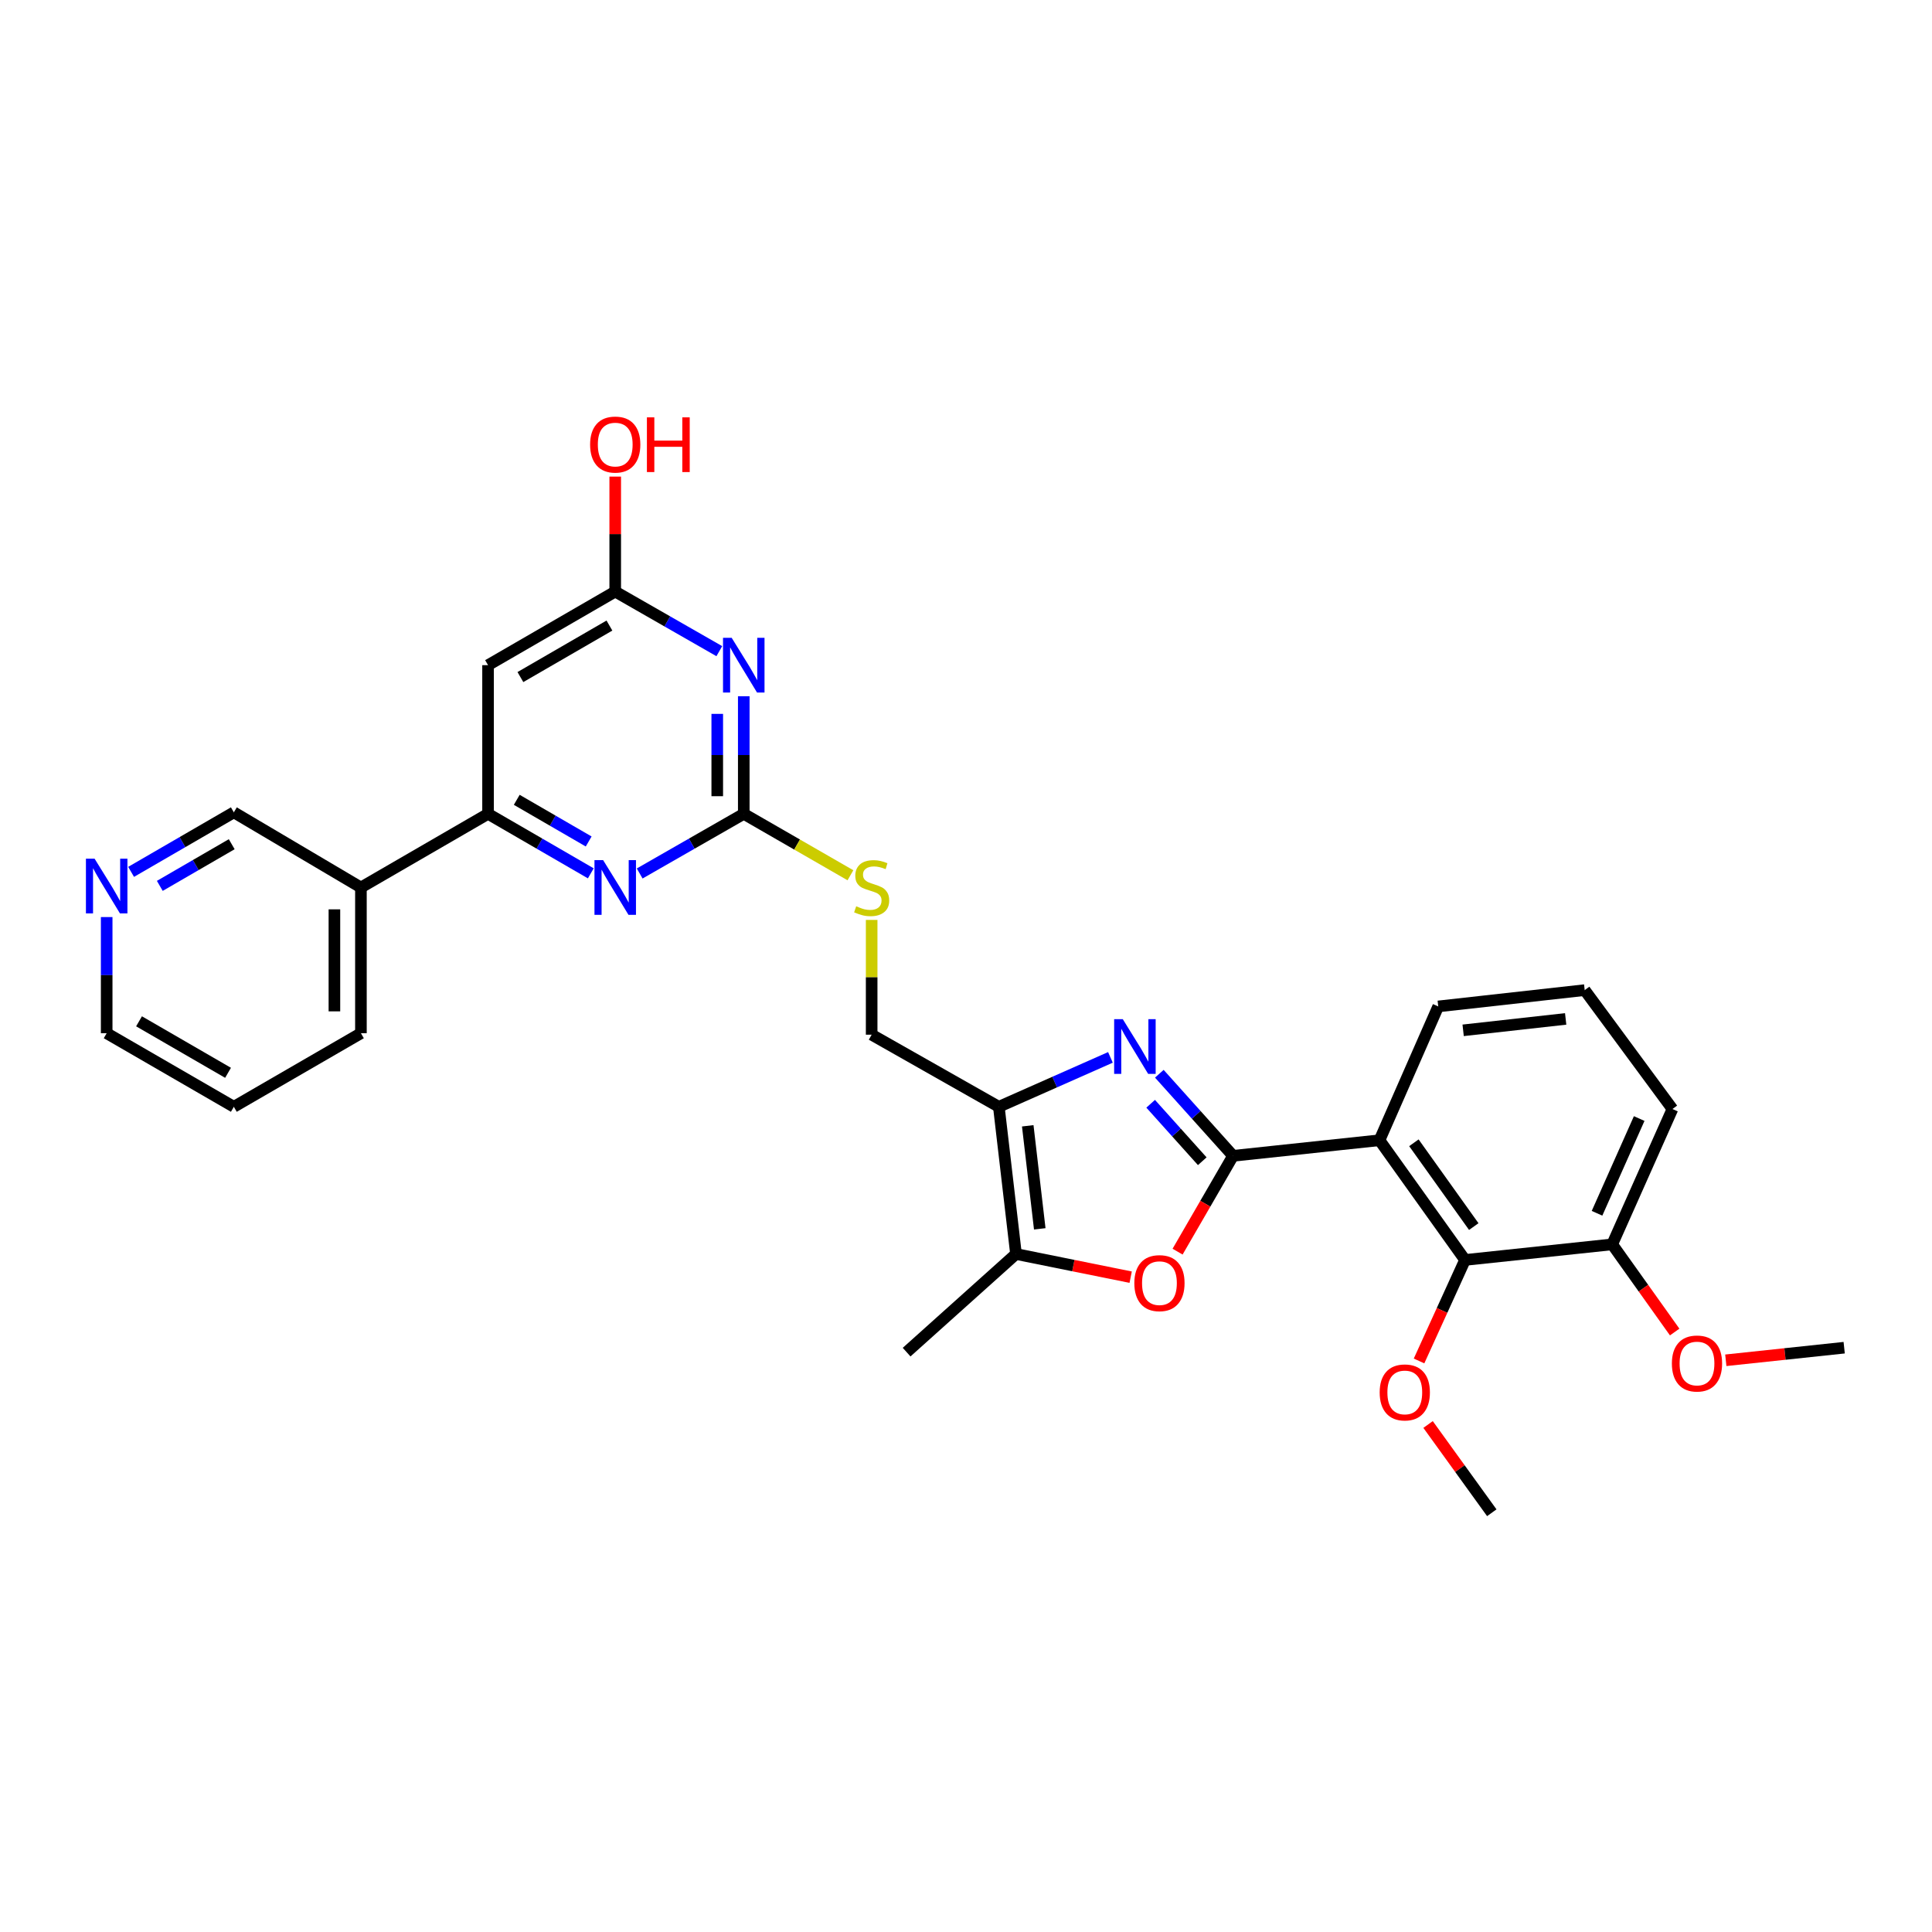 <?xml version='1.0' encoding='iso-8859-1'?>
<svg version='1.1' baseProfile='full'
              xmlns='http://www.w3.org/2000/svg'
                      xmlns:rdkit='http://www.rdkit.org/xml'
                      xmlns:xlink='http://www.w3.org/1999/xlink'
                  xml:space='preserve'
width='1000px' height='1000px' viewBox='0 0 1000 1000'>
<!-- END OF HEADER -->
<rect style='opacity:1.0;fill:#FFFFFF;stroke:none' width='1000' height='1000' x='0' y='0'> </rect>
<path class='bond-0' d='M 638.223,598.254 L 619.144,577.011' style='fill:none;fill-rule:evenodd;stroke:#000000;stroke-width:6px;stroke-linecap:butt;stroke-linejoin:miter;stroke-opacity:1' />
<path class='bond-0' d='M 619.144,577.011 L 600.066,555.767' style='fill:none;fill-rule:evenodd;stroke:#0000FF;stroke-width:6px;stroke-linecap:butt;stroke-linejoin:miter;stroke-opacity:1' />
<path class='bond-0' d='M 622.29,601.051 L 608.934,586.18' style='fill:none;fill-rule:evenodd;stroke:#000000;stroke-width:6px;stroke-linecap:butt;stroke-linejoin:miter;stroke-opacity:1' />
<path class='bond-0' d='M 608.934,586.18 L 595.579,571.31' style='fill:none;fill-rule:evenodd;stroke:#0000FF;stroke-width:6px;stroke-linecap:butt;stroke-linejoin:miter;stroke-opacity:1' />
<path class='bond-1' d='M 638.223,598.254 L 714.02,590.188' style='fill:none;fill-rule:evenodd;stroke:#000000;stroke-width:6px;stroke-linecap:butt;stroke-linejoin:miter;stroke-opacity:1' />
<path class='bond-3' d='M 638.223,598.254 L 623.869,623.052' style='fill:none;fill-rule:evenodd;stroke:#000000;stroke-width:6px;stroke-linecap:butt;stroke-linejoin:miter;stroke-opacity:1' />
<path class='bond-3' d='M 623.869,623.052 L 609.516,647.85' style='fill:none;fill-rule:evenodd;stroke:#FF0000;stroke-width:6px;stroke-linecap:butt;stroke-linejoin:miter;stroke-opacity:1' />
<path class='bond-2' d='M 574.759,547.3 L 545.878,560.087' style='fill:none;fill-rule:evenodd;stroke:#0000FF;stroke-width:6px;stroke-linecap:butt;stroke-linejoin:miter;stroke-opacity:1' />
<path class='bond-2' d='M 545.878,560.087 L 516.996,572.874' style='fill:none;fill-rule:evenodd;stroke:#000000;stroke-width:6px;stroke-linecap:butt;stroke-linejoin:miter;stroke-opacity:1' />
<path class='bond-9' d='M 714.02,590.188 L 758.299,652.147' style='fill:none;fill-rule:evenodd;stroke:#000000;stroke-width:6px;stroke-linecap:butt;stroke-linejoin:miter;stroke-opacity:1' />
<path class='bond-9' d='M 731.826,591.503 L 762.822,634.874' style='fill:none;fill-rule:evenodd;stroke:#000000;stroke-width:6px;stroke-linecap:butt;stroke-linejoin:miter;stroke-opacity:1' />
<path class='bond-18' d='M 714.02,590.188 L 744.431,520.925' style='fill:none;fill-rule:evenodd;stroke:#000000;stroke-width:6px;stroke-linecap:butt;stroke-linejoin:miter;stroke-opacity:1' />
<path class='bond-14' d='M 516.996,572.874 L 451.171,535.555' style='fill:none;fill-rule:evenodd;stroke:#000000;stroke-width:6px;stroke-linecap:butt;stroke-linejoin:miter;stroke-opacity:1' />
<path class='bond-30' d='M 516.996,572.874 L 525.877,649.067' style='fill:none;fill-rule:evenodd;stroke:#000000;stroke-width:6px;stroke-linecap:butt;stroke-linejoin:miter;stroke-opacity:1' />
<path class='bond-30' d='M 531.959,582.714 L 538.176,636.049' style='fill:none;fill-rule:evenodd;stroke:#000000;stroke-width:6px;stroke-linecap:butt;stroke-linejoin:miter;stroke-opacity:1' />
<path class='bond-6' d='M 585.233,661.061 L 555.555,655.064' style='fill:none;fill-rule:evenodd;stroke:#FF0000;stroke-width:6px;stroke-linecap:butt;stroke-linejoin:miter;stroke-opacity:1' />
<path class='bond-6' d='M 555.555,655.064 L 525.877,649.067' style='fill:none;fill-rule:evenodd;stroke:#000000;stroke-width:6px;stroke-linecap:butt;stroke-linejoin:miter;stroke-opacity:1' />
<path class='bond-4' d='M 384.973,360.371 L 384.973,390.807' style='fill:none;fill-rule:evenodd;stroke:#0000FF;stroke-width:6px;stroke-linecap:butt;stroke-linejoin:miter;stroke-opacity:1' />
<path class='bond-4' d='M 384.973,390.807 L 384.973,421.243' style='fill:none;fill-rule:evenodd;stroke:#000000;stroke-width:6px;stroke-linecap:butt;stroke-linejoin:miter;stroke-opacity:1' />
<path class='bond-4' d='M 371.25,369.502 L 371.25,390.807' style='fill:none;fill-rule:evenodd;stroke:#0000FF;stroke-width:6px;stroke-linecap:butt;stroke-linejoin:miter;stroke-opacity:1' />
<path class='bond-4' d='M 371.25,390.807 L 371.25,412.112' style='fill:none;fill-rule:evenodd;stroke:#000000;stroke-width:6px;stroke-linecap:butt;stroke-linejoin:miter;stroke-opacity:1' />
<path class='bond-11' d='M 372.316,337.042 L 345.378,321.62' style='fill:none;fill-rule:evenodd;stroke:#0000FF;stroke-width:6px;stroke-linecap:butt;stroke-linejoin:miter;stroke-opacity:1' />
<path class='bond-11' d='M 345.378,321.62 L 318.439,306.198' style='fill:none;fill-rule:evenodd;stroke:#000000;stroke-width:6px;stroke-linecap:butt;stroke-linejoin:miter;stroke-opacity:1' />
<path class='bond-5' d='M 384.973,421.243 L 412.577,437.138' style='fill:none;fill-rule:evenodd;stroke:#000000;stroke-width:6px;stroke-linecap:butt;stroke-linejoin:miter;stroke-opacity:1' />
<path class='bond-5' d='M 412.577,437.138 L 440.181,453.034' style='fill:none;fill-rule:evenodd;stroke:#CCCC00;stroke-width:6px;stroke-linecap:butt;stroke-linejoin:miter;stroke-opacity:1' />
<path class='bond-7' d='M 384.973,421.243 L 358.035,436.677' style='fill:none;fill-rule:evenodd;stroke:#000000;stroke-width:6px;stroke-linecap:butt;stroke-linejoin:miter;stroke-opacity:1' />
<path class='bond-7' d='M 358.035,436.677 L 331.096,452.111' style='fill:none;fill-rule:evenodd;stroke:#0000FF;stroke-width:6px;stroke-linecap:butt;stroke-linejoin:miter;stroke-opacity:1' />
<path class='bond-22' d='M 525.877,649.067 L 469.262,699.865' style='fill:none;fill-rule:evenodd;stroke:#000000;stroke-width:6px;stroke-linecap:butt;stroke-linejoin:miter;stroke-opacity:1' />
<path class='bond-8' d='M 305.798,452.041 L 279.206,436.642' style='fill:none;fill-rule:evenodd;stroke:#0000FF;stroke-width:6px;stroke-linecap:butt;stroke-linejoin:miter;stroke-opacity:1' />
<path class='bond-8' d='M 279.206,436.642 L 252.615,421.243' style='fill:none;fill-rule:evenodd;stroke:#000000;stroke-width:6px;stroke-linecap:butt;stroke-linejoin:miter;stroke-opacity:1' />
<path class='bond-8' d='M 304.697,435.546 L 286.083,424.767' style='fill:none;fill-rule:evenodd;stroke:#0000FF;stroke-width:6px;stroke-linecap:butt;stroke-linejoin:miter;stroke-opacity:1' />
<path class='bond-8' d='M 286.083,424.767 L 267.469,413.987' style='fill:none;fill-rule:evenodd;stroke:#000000;stroke-width:6px;stroke-linecap:butt;stroke-linejoin:miter;stroke-opacity:1' />
<path class='bond-10' d='M 252.615,421.243 L 252.615,344.287' style='fill:none;fill-rule:evenodd;stroke:#000000;stroke-width:6px;stroke-linecap:butt;stroke-linejoin:miter;stroke-opacity:1' />
<path class='bond-13' d='M 252.615,421.243 L 186.813,459.362' style='fill:none;fill-rule:evenodd;stroke:#000000;stroke-width:6px;stroke-linecap:butt;stroke-linejoin:miter;stroke-opacity:1' />
<path class='bond-15' d='M 758.299,652.147 L 834.477,644.081' style='fill:none;fill-rule:evenodd;stroke:#000000;stroke-width:6px;stroke-linecap:butt;stroke-linejoin:miter;stroke-opacity:1' />
<path class='bond-17' d='M 758.299,652.147 L 746.397,678.289' style='fill:none;fill-rule:evenodd;stroke:#000000;stroke-width:6px;stroke-linecap:butt;stroke-linejoin:miter;stroke-opacity:1' />
<path class='bond-17' d='M 746.397,678.289 L 734.494,704.431' style='fill:none;fill-rule:evenodd;stroke:#FF0000;stroke-width:6px;stroke-linecap:butt;stroke-linejoin:miter;stroke-opacity:1' />
<path class='bond-32' d='M 252.615,344.287 L 318.439,306.198' style='fill:none;fill-rule:evenodd;stroke:#000000;stroke-width:6px;stroke-linecap:butt;stroke-linejoin:miter;stroke-opacity:1' />
<path class='bond-32' d='M 269.361,350.452 L 315.439,323.79' style='fill:none;fill-rule:evenodd;stroke:#000000;stroke-width:6px;stroke-linecap:butt;stroke-linejoin:miter;stroke-opacity:1' />
<path class='bond-19' d='M 318.439,306.198 L 318.439,276.442' style='fill:none;fill-rule:evenodd;stroke:#000000;stroke-width:6px;stroke-linecap:butt;stroke-linejoin:miter;stroke-opacity:1' />
<path class='bond-19' d='M 318.439,276.442 L 318.439,246.685' style='fill:none;fill-rule:evenodd;stroke:#FF0000;stroke-width:6px;stroke-linecap:butt;stroke-linejoin:miter;stroke-opacity:1' />
<path class='bond-12' d='M 451.171,476.147 L 451.171,505.851' style='fill:none;fill-rule:evenodd;stroke:#CCCC00;stroke-width:6px;stroke-linecap:butt;stroke-linejoin:miter;stroke-opacity:1' />
<path class='bond-12' d='M 451.171,505.851 L 451.171,535.555' style='fill:none;fill-rule:evenodd;stroke:#000000;stroke-width:6px;stroke-linecap:butt;stroke-linejoin:miter;stroke-opacity:1' />
<path class='bond-20' d='M 186.813,459.362 L 121.034,420.465' style='fill:none;fill-rule:evenodd;stroke:#000000;stroke-width:6px;stroke-linecap:butt;stroke-linejoin:miter;stroke-opacity:1' />
<path class='bond-24' d='M 186.813,459.362 L 186.813,534.793' style='fill:none;fill-rule:evenodd;stroke:#000000;stroke-width:6px;stroke-linecap:butt;stroke-linejoin:miter;stroke-opacity:1' />
<path class='bond-24' d='M 173.09,470.677 L 173.09,523.478' style='fill:none;fill-rule:evenodd;stroke:#000000;stroke-width:6px;stroke-linecap:butt;stroke-linejoin:miter;stroke-opacity:1' />
<path class='bond-21' d='M 834.477,644.081 L 850.643,666.769' style='fill:none;fill-rule:evenodd;stroke:#000000;stroke-width:6px;stroke-linecap:butt;stroke-linejoin:miter;stroke-opacity:1' />
<path class='bond-21' d='M 850.643,666.769 L 866.809,689.456' style='fill:none;fill-rule:evenodd;stroke:#FF0000;stroke-width:6px;stroke-linecap:butt;stroke-linejoin:miter;stroke-opacity:1' />
<path class='bond-31' d='M 834.477,644.081 L 865.659,574.025' style='fill:none;fill-rule:evenodd;stroke:#000000;stroke-width:6px;stroke-linecap:butt;stroke-linejoin:miter;stroke-opacity:1' />
<path class='bond-31' d='M 826.617,627.993 L 848.444,578.954' style='fill:none;fill-rule:evenodd;stroke:#000000;stroke-width:6px;stroke-linecap:butt;stroke-linejoin:miter;stroke-opacity:1' />
<path class='bond-16' d='M 67.859,451.281 L 94.446,435.873' style='fill:none;fill-rule:evenodd;stroke:#0000FF;stroke-width:6px;stroke-linecap:butt;stroke-linejoin:miter;stroke-opacity:1' />
<path class='bond-16' d='M 94.446,435.873 L 121.034,420.465' style='fill:none;fill-rule:evenodd;stroke:#000000;stroke-width:6px;stroke-linecap:butt;stroke-linejoin:miter;stroke-opacity:1' />
<path class='bond-16' d='M 82.716,458.532 L 101.327,447.747' style='fill:none;fill-rule:evenodd;stroke:#0000FF;stroke-width:6px;stroke-linecap:butt;stroke-linejoin:miter;stroke-opacity:1' />
<path class='bond-16' d='M 101.327,447.747 L 119.939,436.961' style='fill:none;fill-rule:evenodd;stroke:#000000;stroke-width:6px;stroke-linecap:butt;stroke-linejoin:miter;stroke-opacity:1' />
<path class='bond-33' d='M 55.217,474.672 L 55.217,504.733' style='fill:none;fill-rule:evenodd;stroke:#0000FF;stroke-width:6px;stroke-linecap:butt;stroke-linejoin:miter;stroke-opacity:1' />
<path class='bond-33' d='M 55.217,504.733 L 55.217,534.793' style='fill:none;fill-rule:evenodd;stroke:#000000;stroke-width:6px;stroke-linecap:butt;stroke-linejoin:miter;stroke-opacity:1' />
<path class='bond-27' d='M 739.165,737.316 L 755.658,760.156' style='fill:none;fill-rule:evenodd;stroke:#FF0000;stroke-width:6px;stroke-linecap:butt;stroke-linejoin:miter;stroke-opacity:1' />
<path class='bond-27' d='M 755.658,760.156 L 772.152,782.996' style='fill:none;fill-rule:evenodd;stroke:#000000;stroke-width:6px;stroke-linecap:butt;stroke-linejoin:miter;stroke-opacity:1' />
<path class='bond-23' d='M 744.431,520.925 L 820.236,512.478' style='fill:none;fill-rule:evenodd;stroke:#000000;stroke-width:6px;stroke-linecap:butt;stroke-linejoin:miter;stroke-opacity:1' />
<path class='bond-23' d='M 757.322,533.297 L 810.385,527.384' style='fill:none;fill-rule:evenodd;stroke:#000000;stroke-width:6px;stroke-linecap:butt;stroke-linejoin:miter;stroke-opacity:1' />
<path class='bond-28' d='M 893.275,704.08 L 923.91,700.822' style='fill:none;fill-rule:evenodd;stroke:#FF0000;stroke-width:6px;stroke-linecap:butt;stroke-linejoin:miter;stroke-opacity:1' />
<path class='bond-28' d='M 923.91,700.822 L 954.545,697.563' style='fill:none;fill-rule:evenodd;stroke:#000000;stroke-width:6px;stroke-linecap:butt;stroke-linejoin:miter;stroke-opacity:1' />
<path class='bond-25' d='M 820.236,512.478 L 865.659,574.025' style='fill:none;fill-rule:evenodd;stroke:#000000;stroke-width:6px;stroke-linecap:butt;stroke-linejoin:miter;stroke-opacity:1' />
<path class='bond-29' d='M 186.813,534.793 L 121.034,572.874' style='fill:none;fill-rule:evenodd;stroke:#000000;stroke-width:6px;stroke-linecap:butt;stroke-linejoin:miter;stroke-opacity:1' />
<path class='bond-26' d='M 55.217,534.793 L 121.034,572.874' style='fill:none;fill-rule:evenodd;stroke:#000000;stroke-width:6px;stroke-linecap:butt;stroke-linejoin:miter;stroke-opacity:1' />
<path class='bond-26' d='M 71.962,528.627 L 118.034,555.284' style='fill:none;fill-rule:evenodd;stroke:#000000;stroke-width:6px;stroke-linecap:butt;stroke-linejoin:miter;stroke-opacity:1' />
<path  class='atom-1' d='M 581.165 527.533
L 590.445 542.533
Q 591.365 544.013, 592.845 546.693
Q 594.325 549.373, 594.405 549.533
L 594.405 527.533
L 598.165 527.533
L 598.165 555.853
L 594.285 555.853
L 584.325 539.453
Q 583.165 537.533, 581.925 535.333
Q 580.725 533.133, 580.365 532.453
L 580.365 555.853
L 576.685 555.853
L 576.685 527.533
L 581.165 527.533
' fill='#0000FF'/>
<path  class='atom-4' d='M 587.126 664.151
Q 587.126 657.351, 590.486 653.551
Q 593.846 649.751, 600.126 649.751
Q 606.406 649.751, 609.766 653.551
Q 613.126 657.351, 613.126 664.151
Q 613.126 671.031, 609.726 674.951
Q 606.326 678.831, 600.126 678.831
Q 593.886 678.831, 590.486 674.951
Q 587.126 671.071, 587.126 664.151
M 600.126 675.631
Q 604.446 675.631, 606.766 672.751
Q 609.126 669.831, 609.126 664.151
Q 609.126 658.591, 606.766 655.791
Q 604.446 652.951, 600.126 652.951
Q 595.806 652.951, 593.446 655.751
Q 591.126 658.551, 591.126 664.151
Q 591.126 669.871, 593.446 672.751
Q 595.806 675.631, 600.126 675.631
' fill='#FF0000'/>
<path  class='atom-5' d='M 378.713 330.127
L 387.993 345.127
Q 388.913 346.607, 390.393 349.287
Q 391.873 351.967, 391.953 352.127
L 391.953 330.127
L 395.713 330.127
L 395.713 358.447
L 391.833 358.447
L 381.873 342.047
Q 380.713 340.127, 379.473 337.927
Q 378.273 335.727, 377.913 335.047
L 377.913 358.447
L 374.233 358.447
L 374.233 330.127
L 378.713 330.127
' fill='#0000FF'/>
<path  class='atom-8' d='M 312.179 445.202
L 321.459 460.202
Q 322.379 461.682, 323.859 464.362
Q 325.339 467.042, 325.419 467.202
L 325.419 445.202
L 329.179 445.202
L 329.179 473.522
L 325.299 473.522
L 315.339 457.122
Q 314.179 455.202, 312.939 453.002
Q 311.739 450.802, 311.379 450.122
L 311.379 473.522
L 307.699 473.522
L 307.699 445.202
L 312.179 445.202
' fill='#0000FF'/>
<path  class='atom-13' d='M 443.171 469.082
Q 443.491 469.202, 444.811 469.762
Q 446.131 470.322, 447.571 470.682
Q 449.051 471.002, 450.491 471.002
Q 453.171 471.002, 454.731 469.722
Q 456.291 468.402, 456.291 466.122
Q 456.291 464.562, 455.491 463.602
Q 454.731 462.642, 453.531 462.122
Q 452.331 461.602, 450.331 461.002
Q 447.811 460.242, 446.291 459.522
Q 444.811 458.802, 443.731 457.282
Q 442.691 455.762, 442.691 453.202
Q 442.691 449.642, 445.091 447.442
Q 447.531 445.242, 452.331 445.242
Q 455.611 445.242, 459.331 446.802
L 458.411 449.882
Q 455.011 448.482, 452.451 448.482
Q 449.691 448.482, 448.171 449.642
Q 446.651 450.762, 446.691 452.722
Q 446.691 454.242, 447.451 455.162
Q 448.251 456.082, 449.371 456.602
Q 450.531 457.122, 452.451 457.722
Q 455.011 458.522, 456.531 459.322
Q 458.051 460.122, 459.131 461.762
Q 460.251 463.362, 460.251 466.122
Q 460.251 470.042, 457.611 472.162
Q 455.011 474.242, 450.651 474.242
Q 448.131 474.242, 446.211 473.682
Q 444.331 473.162, 442.091 472.242
L 443.171 469.082
' fill='#CCCC00'/>
<path  class='atom-17' d='M 48.957 444.447
L 58.237 459.447
Q 59.157 460.927, 60.637 463.607
Q 62.117 466.287, 62.197 466.447
L 62.197 444.447
L 65.957 444.447
L 65.957 472.767
L 62.077 472.767
L 52.117 456.367
Q 50.957 454.447, 49.717 452.247
Q 48.517 450.047, 48.157 449.367
L 48.157 472.767
L 44.477 472.767
L 44.477 444.447
L 48.957 444.447
' fill='#0000FF'/>
<path  class='atom-18' d='M 714.117 720.713
Q 714.117 713.913, 717.477 710.113
Q 720.837 706.313, 727.117 706.313
Q 733.397 706.313, 736.757 710.113
Q 740.117 713.913, 740.117 720.713
Q 740.117 727.593, 736.717 731.513
Q 733.317 735.393, 727.117 735.393
Q 720.877 735.393, 717.477 731.513
Q 714.117 727.633, 714.117 720.713
M 727.117 732.193
Q 731.437 732.193, 733.757 729.313
Q 736.117 726.393, 736.117 720.713
Q 736.117 715.153, 733.757 712.353
Q 731.437 709.513, 727.117 709.513
Q 722.797 709.513, 720.437 712.313
Q 718.117 715.113, 718.117 720.713
Q 718.117 726.433, 720.437 729.313
Q 722.797 732.193, 727.117 732.193
' fill='#FF0000'/>
<path  class='atom-20' d='M 305.439 230.101
Q 305.439 223.301, 308.799 219.501
Q 312.159 215.701, 318.439 215.701
Q 324.719 215.701, 328.079 219.501
Q 331.439 223.301, 331.439 230.101
Q 331.439 236.981, 328.039 240.901
Q 324.639 244.781, 318.439 244.781
Q 312.199 244.781, 308.799 240.901
Q 305.439 237.021, 305.439 230.101
M 318.439 241.581
Q 322.759 241.581, 325.079 238.701
Q 327.439 235.781, 327.439 230.101
Q 327.439 224.541, 325.079 221.741
Q 322.759 218.901, 318.439 218.901
Q 314.119 218.901, 311.759 221.701
Q 309.439 224.501, 309.439 230.101
Q 309.439 235.821, 311.759 238.701
Q 314.119 241.581, 318.439 241.581
' fill='#FF0000'/>
<path  class='atom-20' d='M 334.839 216.021
L 338.679 216.021
L 338.679 228.061
L 353.159 228.061
L 353.159 216.021
L 356.999 216.021
L 356.999 244.341
L 353.159 244.341
L 353.159 231.261
L 338.679 231.261
L 338.679 244.341
L 334.839 244.341
L 334.839 216.021
' fill='#FF0000'/>
<path  class='atom-22' d='M 865.36 705.747
Q 865.36 698.947, 868.72 695.147
Q 872.08 691.347, 878.36 691.347
Q 884.64 691.347, 888 695.147
Q 891.36 698.947, 891.36 705.747
Q 891.36 712.627, 887.96 716.547
Q 884.56 720.427, 878.36 720.427
Q 872.12 720.427, 868.72 716.547
Q 865.36 712.667, 865.36 705.747
M 878.36 717.227
Q 882.68 717.227, 885 714.347
Q 887.36 711.427, 887.36 705.747
Q 887.36 700.187, 885 697.387
Q 882.68 694.547, 878.36 694.547
Q 874.04 694.547, 871.68 697.347
Q 869.36 700.147, 869.36 705.747
Q 869.36 711.467, 871.68 714.347
Q 874.04 717.227, 878.36 717.227
' fill='#FF0000'/>
</svg>
